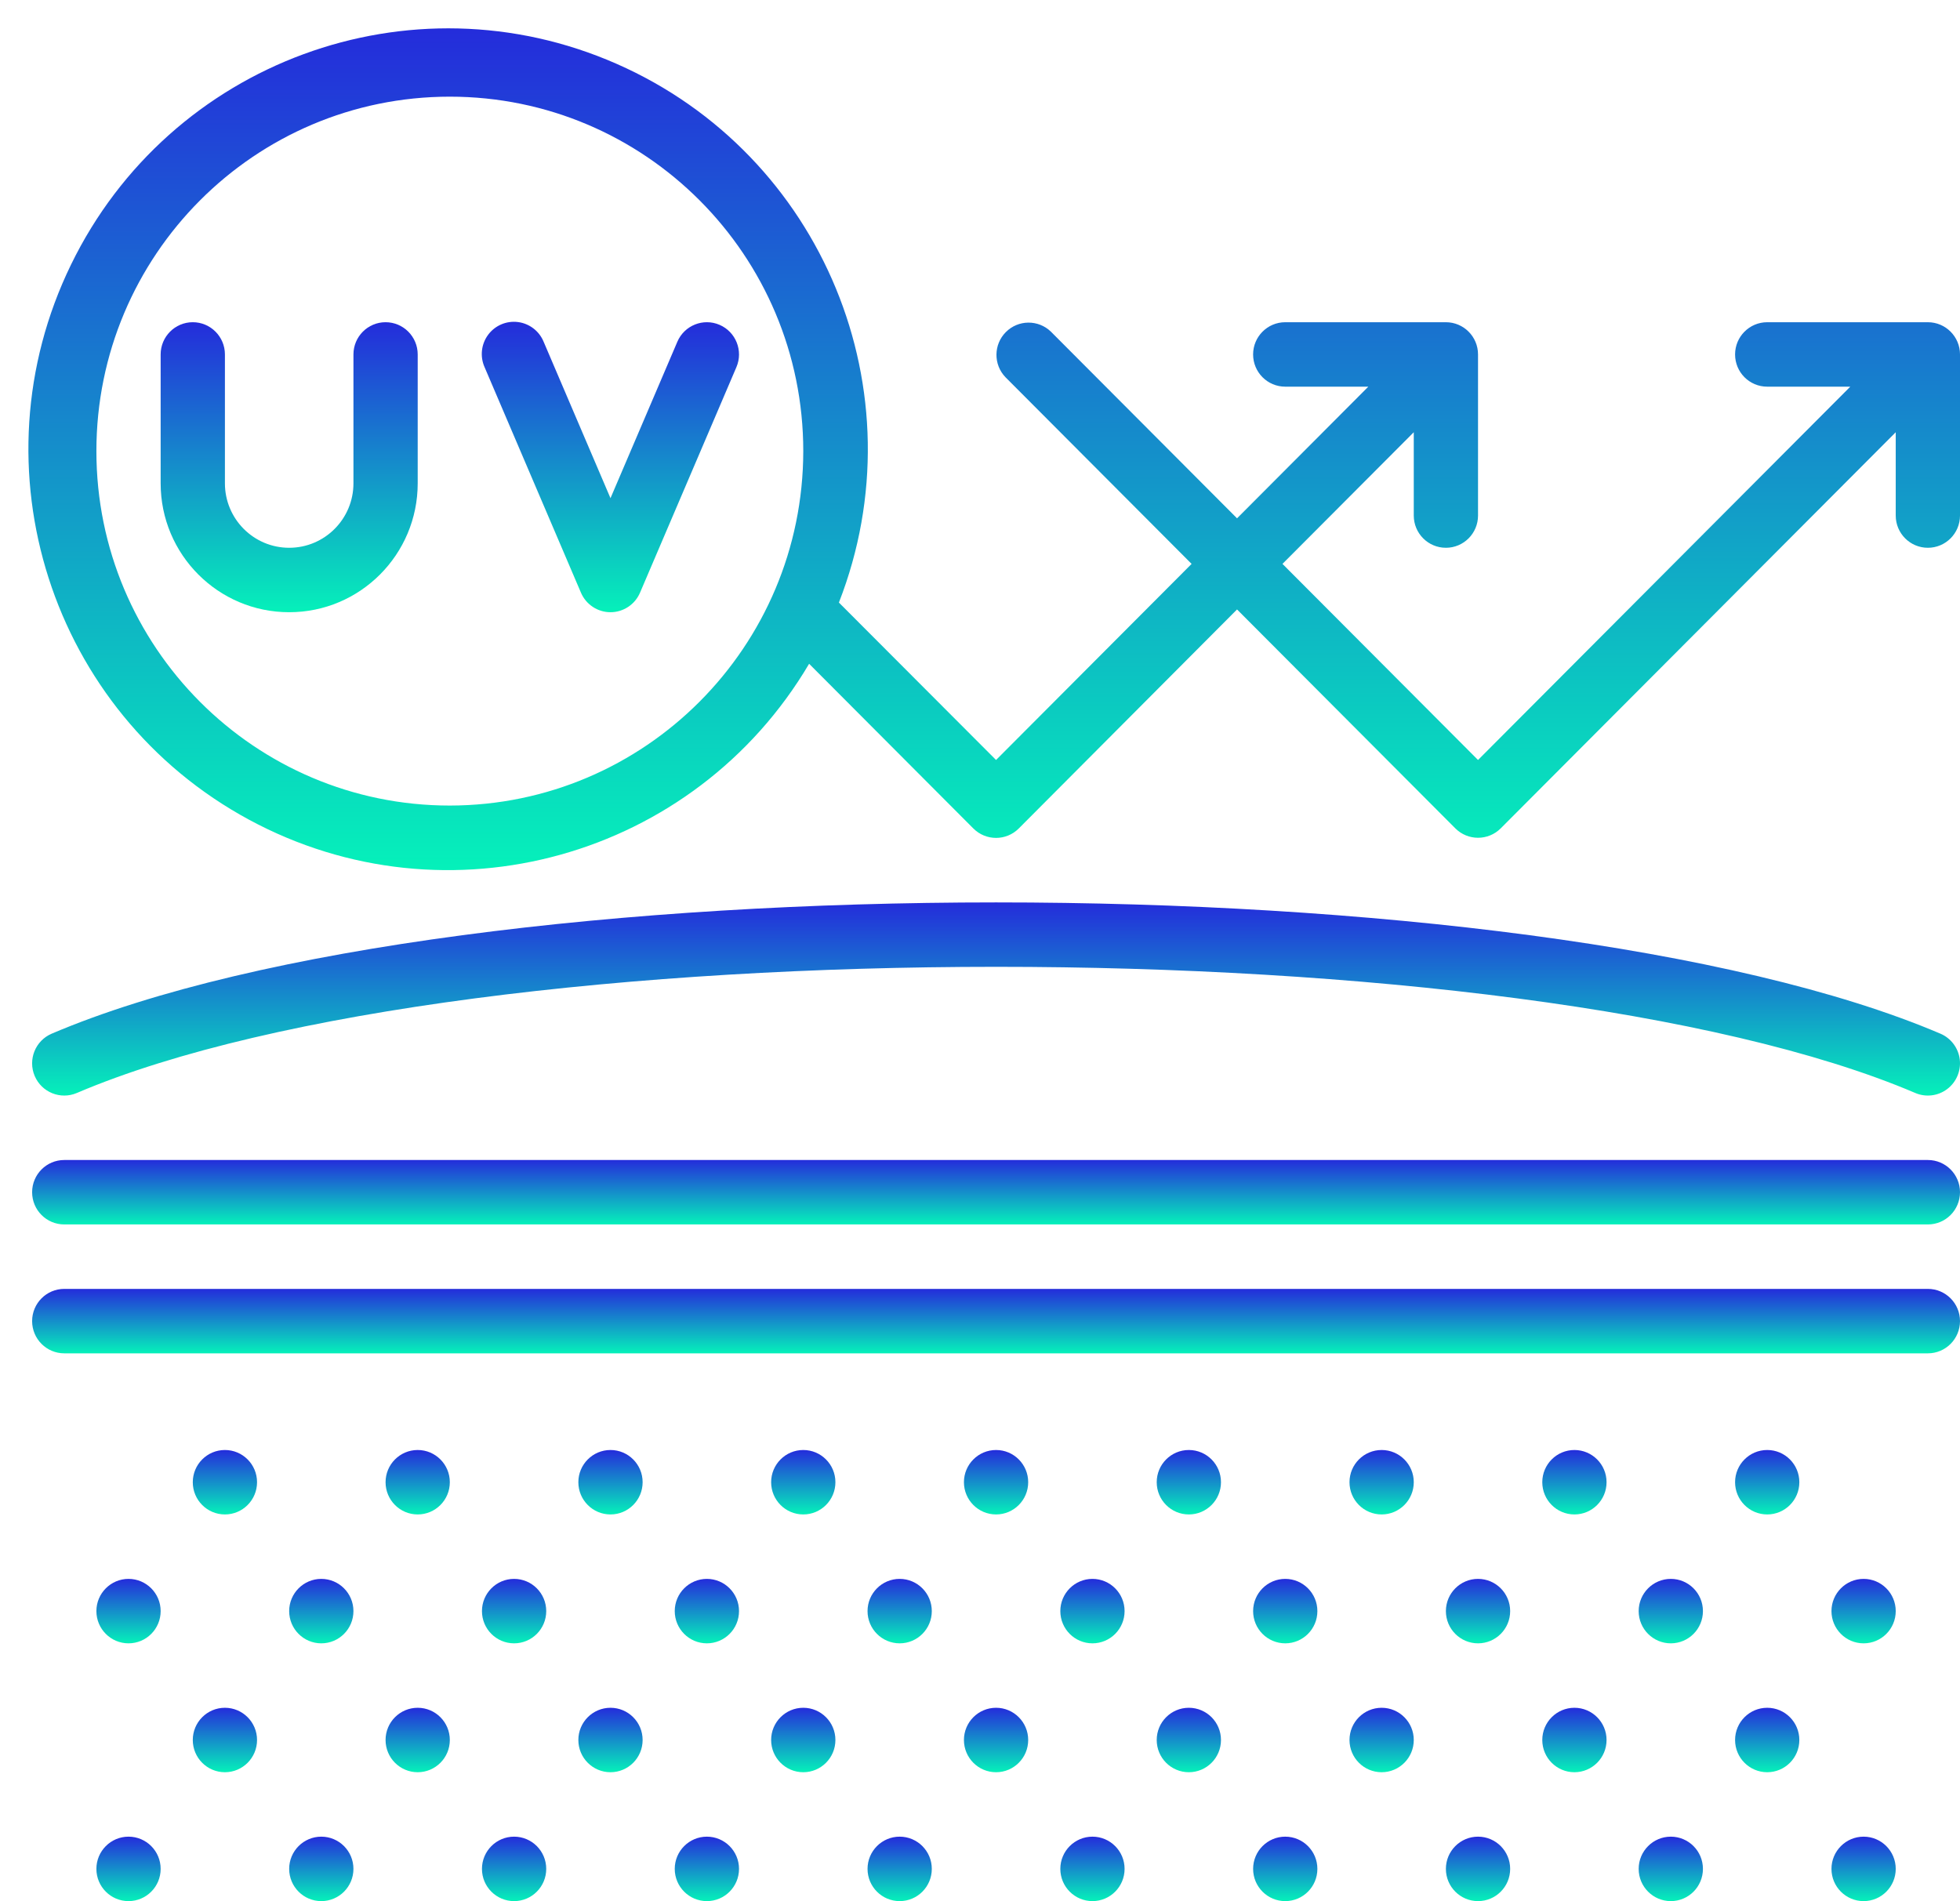 <?xml version="1.0" encoding="UTF-8"?> <svg xmlns="http://www.w3.org/2000/svg" width="167" height="162" viewBox="0 0 167 162" fill="none"><g clip-path="url(#clip0_98_1489)"><path d="M164.262 109.831H5.475C3.963 109.831 2.737 111.06 2.737 112.576C2.737 114.093 3.963 115.322 5.475 115.322H164.262C165.774 115.322 167 114.093 167 112.576C167 111.06 165.774 109.831 164.262 109.831Z" fill="url(#paint0_linear_98_1489)"></path><path d="M164.262 98.848H5.475C3.963 98.848 2.737 100.077 2.737 101.593C2.737 103.11 3.963 104.339 5.475 104.339H164.262C165.774 104.339 167 103.11 167 101.593C167 100.077 165.774 98.848 164.262 98.848Z" fill="url(#paint1_linear_98_1489)"></path><path d="M19.163 129.051C20.675 129.051 21.901 127.821 21.901 126.305C21.901 124.788 20.675 123.559 19.163 123.559C17.651 123.559 16.426 124.788 16.426 126.305C16.426 127.821 17.651 129.051 19.163 129.051Z" fill="url(#paint2_linear_98_1489)"></path><path d="M35.589 129.051C37.101 129.051 38.327 127.821 38.327 126.305C38.327 124.788 37.101 123.559 35.589 123.559C34.077 123.559 32.852 124.788 32.852 126.305C32.852 127.821 34.077 129.051 35.589 129.051Z" fill="url(#paint3_linear_98_1489)"></path><path d="M10.951 140.034C12.463 140.034 13.688 138.805 13.688 137.288C13.688 135.772 12.463 134.542 10.951 134.542C9.439 134.542 8.213 135.772 8.213 137.288C8.213 138.805 9.439 140.034 10.951 140.034Z" fill="url(#paint4_linear_98_1489)"></path><path d="M27.376 140.034C28.888 140.034 30.114 138.805 30.114 137.288C30.114 135.772 28.888 134.542 27.376 134.542C25.864 134.542 24.639 135.772 24.639 137.288C24.639 138.805 25.864 140.034 27.376 140.034Z" fill="url(#paint5_linear_98_1489)"></path><path d="M19.163 151.017C20.675 151.017 21.901 149.788 21.901 148.271C21.901 146.755 20.675 145.525 19.163 145.525C17.651 145.525 16.426 146.755 16.426 148.271C16.426 149.788 17.651 151.017 19.163 151.017Z" fill="url(#paint6_linear_98_1489)"></path><path d="M35.589 151.017C37.101 151.017 38.327 149.788 38.327 148.271C38.327 146.755 37.101 145.525 35.589 145.525C34.077 145.525 32.852 146.755 32.852 148.271C32.852 149.788 34.077 151.017 35.589 151.017Z" fill="url(#paint7_linear_98_1489)"></path><path d="M10.951 162C12.463 162 13.688 160.771 13.688 159.254C13.688 157.738 12.463 156.508 10.951 156.508C9.439 156.508 8.213 157.738 8.213 159.254C8.213 160.771 9.439 162 10.951 162Z" fill="url(#paint8_linear_98_1489)"></path><path d="M27.376 162C28.888 162 30.114 160.771 30.114 159.254C30.114 157.738 28.888 156.508 27.376 156.508C25.864 156.508 24.639 157.738 24.639 159.254C24.639 160.771 25.864 162 27.376 162Z" fill="url(#paint9_linear_98_1489)"></path><path d="M43.803 162C45.315 162 46.541 160.771 46.541 159.254C46.541 157.738 45.315 156.508 43.803 156.508C42.291 156.508 41.065 157.738 41.065 159.254C41.065 160.771 42.291 162 43.803 162Z" fill="url(#paint10_linear_98_1489)"></path><path d="M43.803 140.034C45.315 140.034 46.541 138.805 46.541 137.288C46.541 135.772 45.315 134.542 43.803 134.542C42.291 134.542 41.065 135.772 41.065 137.288C41.065 138.805 42.291 140.034 43.803 140.034Z" fill="url(#paint11_linear_98_1489)"></path><path d="M150.574 129.051C152.086 129.051 153.311 127.821 153.311 126.305C153.311 124.788 152.086 123.559 150.574 123.559C149.062 123.559 147.836 124.788 147.836 126.305C147.836 127.821 149.062 129.051 150.574 129.051Z" fill="url(#paint12_linear_98_1489)"></path><path d="M134.147 129.051C135.659 129.051 136.885 127.821 136.885 126.305C136.885 124.788 135.659 123.559 134.147 123.559C132.635 123.559 131.409 124.788 131.409 126.305C131.409 127.821 132.635 129.051 134.147 129.051Z" fill="url(#paint13_linear_98_1489)"></path><path d="M158.787 140.034C160.299 140.034 161.524 138.805 161.524 137.288C161.524 135.772 160.299 134.542 158.787 134.542C157.275 134.542 156.049 135.772 156.049 137.288C156.049 138.805 157.275 140.034 158.787 140.034Z" fill="url(#paint14_linear_98_1489)"></path><path d="M142.36 140.034C143.872 140.034 145.097 138.805 145.097 137.288C145.097 135.772 143.872 134.542 142.36 134.542C140.848 134.542 139.622 135.772 139.622 137.288C139.622 138.805 140.848 140.034 142.36 140.034Z" fill="url(#paint15_linear_98_1489)"></path><path d="M150.574 151.017C152.086 151.017 153.311 149.788 153.311 148.271C153.311 146.755 152.086 145.525 150.574 145.525C149.062 145.525 147.836 146.755 147.836 148.271C147.836 149.788 149.062 151.017 150.574 151.017Z" fill="url(#paint16_linear_98_1489)"></path><path d="M134.147 151.017C135.659 151.017 136.885 149.788 136.885 148.271C136.885 146.755 135.659 145.525 134.147 145.525C132.635 145.525 131.409 146.755 131.409 148.271C131.409 149.788 132.635 151.017 134.147 151.017Z" fill="url(#paint17_linear_98_1489)"></path><path d="M158.787 162C160.299 162 161.524 160.771 161.524 159.254C161.524 157.738 160.299 156.508 158.787 156.508C157.275 156.508 156.049 157.738 156.049 159.254C156.049 160.771 157.275 162 158.787 162Z" fill="url(#paint18_linear_98_1489)"></path><path d="M142.36 162C143.872 162 145.097 160.771 145.097 159.254C145.097 157.738 143.872 156.508 142.36 156.508C140.848 156.508 139.622 157.738 139.622 159.254C139.622 160.771 140.848 162 142.36 162Z" fill="url(#paint19_linear_98_1489)"></path><path d="M125.934 162C127.446 162 128.672 160.771 128.672 159.254C128.672 157.738 127.446 156.508 125.934 156.508C124.422 156.508 123.196 157.738 123.196 159.254C123.196 160.771 124.422 162 125.934 162Z" fill="url(#paint20_linear_98_1489)"></path><path d="M52.016 151.017C53.528 151.017 54.754 149.788 54.754 148.271C54.754 146.755 53.528 145.525 52.016 145.525C50.504 145.525 49.278 146.755 49.278 148.271C49.278 149.788 50.504 151.017 52.016 151.017Z" fill="url(#paint21_linear_98_1489)"></path><path d="M68.442 151.017C69.954 151.017 71.18 149.788 71.18 148.271C71.18 146.755 69.954 145.525 68.442 145.525C66.93 145.525 65.704 146.755 65.704 148.271C65.704 149.788 66.93 151.017 68.442 151.017Z" fill="url(#paint22_linear_98_1489)"></path><path d="M84.869 151.017C86.381 151.017 87.606 149.788 87.606 148.271C87.606 146.755 86.381 145.525 84.869 145.525C83.357 145.525 82.131 146.755 82.131 148.271C82.131 149.788 83.357 151.017 84.869 151.017Z" fill="url(#paint23_linear_98_1489)"></path><path d="M117.721 151.017C119.233 151.017 120.459 149.788 120.459 148.271C120.459 146.755 119.233 145.525 117.721 145.525C116.209 145.525 114.983 146.755 114.983 148.271C114.983 149.788 116.209 151.017 117.721 151.017Z" fill="url(#paint24_linear_98_1489)"></path><path d="M101.294 151.017C102.806 151.017 104.032 149.788 104.032 148.271C104.032 146.755 102.806 145.525 101.294 145.525C99.782 145.525 98.557 146.755 98.557 148.271C98.557 149.788 99.782 151.017 101.294 151.017Z" fill="url(#paint25_linear_98_1489)"></path><path d="M60.229 162C61.741 162 62.967 160.771 62.967 159.254C62.967 157.738 61.741 156.508 60.229 156.508C58.717 156.508 57.491 157.738 57.491 159.254C57.491 160.771 58.717 162 60.229 162Z" fill="url(#paint26_linear_98_1489)"></path><path d="M76.656 162C78.168 162 79.393 160.771 79.393 159.254C79.393 157.738 78.168 156.508 76.656 156.508C75.144 156.508 73.918 157.738 73.918 159.254C73.918 160.771 75.144 162 76.656 162Z" fill="url(#paint27_linear_98_1489)"></path><path d="M109.508 162C111.02 162 112.246 160.771 112.246 159.254C112.246 157.738 111.02 156.508 109.508 156.508C107.996 156.508 106.771 157.738 106.771 159.254C106.771 160.771 107.996 162 109.508 162Z" fill="url(#paint28_linear_98_1489)"></path><path d="M93.082 162C94.593 162 95.819 160.771 95.819 159.254C95.819 157.738 94.593 156.508 93.082 156.508C91.57 156.508 90.344 157.738 90.344 159.254C90.344 160.771 91.57 162 93.082 162Z" fill="url(#paint29_linear_98_1489)"></path><path d="M125.934 140.034C127.446 140.034 128.672 138.805 128.672 137.288C128.672 135.772 127.446 134.542 125.934 134.542C124.422 134.542 123.196 135.772 123.196 137.288C123.196 138.805 124.422 140.034 125.934 140.034Z" fill="url(#paint30_linear_98_1489)"></path><path d="M52.016 129.051C53.528 129.051 54.754 127.821 54.754 126.305C54.754 124.788 53.528 123.559 52.016 123.559C50.504 123.559 49.278 124.788 49.278 126.305C49.278 127.821 50.504 129.051 52.016 129.051Z" fill="url(#paint31_linear_98_1489)"></path><path d="M68.442 129.051C69.954 129.051 71.18 127.821 71.18 126.305C71.18 124.788 69.954 123.559 68.442 123.559C66.93 123.559 65.704 124.788 65.704 126.305C65.704 127.821 66.93 129.051 68.442 129.051Z" fill="url(#paint32_linear_98_1489)"></path><path d="M84.869 129.051C86.381 129.051 87.606 127.821 87.606 126.305C87.606 124.788 86.381 123.559 84.869 123.559C83.357 123.559 82.131 124.788 82.131 126.305C82.131 127.821 83.357 129.051 84.869 129.051Z" fill="url(#paint33_linear_98_1489)"></path><path d="M117.721 129.051C119.233 129.051 120.459 127.821 120.459 126.305C120.459 124.788 119.233 123.559 117.721 123.559C116.209 123.559 114.983 124.788 114.983 126.305C114.983 127.821 116.209 129.051 117.721 129.051Z" fill="url(#paint34_linear_98_1489)"></path><path d="M101.294 129.051C102.806 129.051 104.032 127.821 104.032 126.305C104.032 124.788 102.806 123.559 101.294 123.559C99.782 123.559 98.557 124.788 98.557 126.305C98.557 127.821 99.782 129.051 101.294 129.051Z" fill="url(#paint35_linear_98_1489)"></path><path d="M60.229 140.034C61.741 140.034 62.967 138.805 62.967 137.288C62.967 135.772 61.741 134.542 60.229 134.542C58.717 134.542 57.491 135.772 57.491 137.288C57.491 138.805 58.717 140.034 60.229 140.034Z" fill="url(#paint36_linear_98_1489)"></path><path d="M76.656 140.034C78.168 140.034 79.393 138.805 79.393 137.288C79.393 135.772 78.168 134.542 76.656 134.542C75.144 134.542 73.918 135.772 73.918 137.288C73.918 138.805 75.144 140.034 76.656 140.034Z" fill="url(#paint37_linear_98_1489)"></path><path d="M109.508 140.034C111.02 140.034 112.246 138.805 112.246 137.288C112.246 135.772 111.02 134.542 109.508 134.542C107.996 134.542 106.771 135.772 106.771 137.288C106.771 138.805 107.996 140.034 109.508 140.034Z" fill="url(#paint38_linear_98_1489)"></path><path d="M93.082 140.034C94.593 140.034 95.819 138.805 95.819 137.288C95.819 135.772 94.593 134.542 93.082 134.542C91.57 134.542 90.344 135.772 90.344 137.288C90.344 138.805 91.57 140.034 93.082 140.034Z" fill="url(#paint39_linear_98_1489)"></path><path d="M165.335 88.084C130.372 73.169 39.365 73.169 4.402 88.084C3.011 88.679 2.363 90.291 2.956 91.687C3.549 93.082 5.157 93.731 6.548 93.136C40.14 78.803 129.6 78.801 163.189 93.136C164.088 93.521 165.124 93.395 165.906 92.805C166.688 92.216 167.097 91.253 166.98 90.279C166.862 89.305 166.235 88.469 165.335 88.084Z" fill="url(#paint40_linear_98_1489)"></path><path d="M164.262 46.678C165.774 46.678 167 45.449 167 43.932V30.203C167 28.687 165.774 27.458 164.262 27.458H150.573C149.061 27.458 147.836 28.687 147.836 30.203C147.836 31.72 149.061 32.949 150.573 32.949H157.653L125.934 64.761L109.272 48.051L120.459 36.832V43.932C120.459 45.449 121.684 46.678 123.196 46.678C124.708 46.678 125.934 45.449 125.934 43.932V30.203C125.934 28.687 124.708 27.458 123.196 27.458H109.508C107.996 27.458 106.77 28.687 106.77 30.203C106.77 31.72 107.996 32.949 109.508 32.949H116.587L105.401 44.168L89.542 28.262C88.468 27.222 86.76 27.236 85.704 28.296C84.648 29.355 84.633 31.067 85.671 32.145L101.53 48.051L84.868 64.761L71.478 51.346C78.467 33.428 70.112 13.172 52.545 5.443C34.977 -2.286 14.459 5.266 6.047 22.558C-2.364 39.849 4.329 60.717 21.214 69.847C38.1 78.977 59.161 73.115 68.94 56.563L82.933 70.596C84.002 71.668 85.735 71.668 86.804 70.596L105.401 51.933L123.998 70.585C125.067 71.657 126.8 71.657 127.87 70.585L161.524 36.832V43.932C161.524 45.449 162.75 46.678 164.262 46.678ZM38.327 68.644C21.695 68.644 8.213 55.121 8.213 38.441C8.213 21.76 21.695 8.237 38.327 8.237C54.959 8.237 68.442 21.76 68.442 38.441C68.423 55.113 54.951 68.624 38.327 68.644Z" fill="url(#paint41_linear_98_1489)"></path><path d="M32.852 27.457C31.34 27.457 30.115 28.687 30.115 30.203V41.186C30.115 44.219 27.663 46.678 24.639 46.678C21.615 46.678 19.164 44.219 19.164 41.186V30.203C19.164 28.687 17.938 27.457 16.426 27.457C14.914 27.457 13.688 28.687 13.688 30.203V41.186C13.688 47.252 18.591 52.169 24.639 52.169C30.687 52.169 35.59 47.252 35.59 41.186V30.203C35.59 28.687 34.364 27.457 32.852 27.457Z" fill="url(#paint42_linear_98_1489)"></path><path d="M61.308 27.68C59.918 27.082 58.309 27.728 57.713 29.121L52.016 42.452L46.319 29.121C45.943 28.206 45.104 27.564 44.124 27.442C43.144 27.32 42.175 27.737 41.587 28.533C41 29.329 40.885 30.381 41.287 31.285L49.5 50.505C49.932 51.514 50.921 52.169 52.016 52.169C53.111 52.169 54.1 51.514 54.532 50.505L62.745 31.285C63.341 29.891 62.697 28.277 61.308 27.68Z" fill="url(#paint43_linear_98_1489)"></path></g><defs><linearGradient id="paint0_linear_98_1489" x1="84.868" y1="109.831" x2="84.868" y2="115.322" gradientUnits="userSpaceOnUse"><stop stop-color="#242CDB"></stop><stop offset="1" stop-color="#05F1BA"></stop></linearGradient><linearGradient id="paint1_linear_98_1489" x1="84.868" y1="98.848" x2="84.868" y2="104.339" gradientUnits="userSpaceOnUse"><stop stop-color="#242CDB"></stop><stop offset="1" stop-color="#05F1BA"></stop></linearGradient><linearGradient id="paint2_linear_98_1489" x1="19.163" y1="123.559" x2="19.163" y2="129.051" gradientUnits="userSpaceOnUse"><stop stop-color="#242CDB"></stop><stop offset="1" stop-color="#05F1BA"></stop></linearGradient><linearGradient id="paint3_linear_98_1489" x1="35.589" y1="123.559" x2="35.589" y2="129.051" gradientUnits="userSpaceOnUse"><stop stop-color="#242CDB"></stop><stop offset="1" stop-color="#05F1BA"></stop></linearGradient><linearGradient id="paint4_linear_98_1489" x1="10.951" y1="134.542" x2="10.951" y2="140.034" gradientUnits="userSpaceOnUse"><stop stop-color="#242CDB"></stop><stop offset="1" stop-color="#05F1BA"></stop></linearGradient><linearGradient id="paint5_linear_98_1489" x1="27.376" y1="134.542" x2="27.376" y2="140.034" gradientUnits="userSpaceOnUse"><stop stop-color="#242CDB"></stop><stop offset="1" stop-color="#05F1BA"></stop></linearGradient><linearGradient id="paint6_linear_98_1489" x1="19.163" y1="145.525" x2="19.163" y2="151.017" gradientUnits="userSpaceOnUse"><stop stop-color="#242CDB"></stop><stop offset="1" stop-color="#05F1BA"></stop></linearGradient><linearGradient id="paint7_linear_98_1489" x1="35.589" y1="145.525" x2="35.589" y2="151.017" gradientUnits="userSpaceOnUse"><stop stop-color="#242CDB"></stop><stop offset="1" stop-color="#05F1BA"></stop></linearGradient><linearGradient id="paint8_linear_98_1489" x1="10.951" y1="156.508" x2="10.951" y2="162" gradientUnits="userSpaceOnUse"><stop stop-color="#242CDB"></stop><stop offset="1" stop-color="#05F1BA"></stop></linearGradient><linearGradient id="paint9_linear_98_1489" x1="27.376" y1="156.508" x2="27.376" y2="162" gradientUnits="userSpaceOnUse"><stop stop-color="#242CDB"></stop><stop offset="1" stop-color="#05F1BA"></stop></linearGradient><linearGradient id="paint10_linear_98_1489" x1="43.803" y1="156.508" x2="43.803" y2="162" gradientUnits="userSpaceOnUse"><stop stop-color="#242CDB"></stop><stop offset="1" stop-color="#05F1BA"></stop></linearGradient><linearGradient id="paint11_linear_98_1489" x1="43.803" y1="134.542" x2="43.803" y2="140.034" gradientUnits="userSpaceOnUse"><stop stop-color="#242CDB"></stop><stop offset="1" stop-color="#05F1BA"></stop></linearGradient><linearGradient id="paint12_linear_98_1489" x1="150.574" y1="123.559" x2="150.574" y2="129.051" gradientUnits="userSpaceOnUse"><stop stop-color="#242CDB"></stop><stop offset="1" stop-color="#05F1BA"></stop></linearGradient><linearGradient id="paint13_linear_98_1489" x1="134.147" y1="123.559" x2="134.147" y2="129.051" gradientUnits="userSpaceOnUse"><stop stop-color="#242CDB"></stop><stop offset="1" stop-color="#05F1BA"></stop></linearGradient><linearGradient id="paint14_linear_98_1489" x1="158.787" y1="134.542" x2="158.787" y2="140.034" gradientUnits="userSpaceOnUse"><stop stop-color="#242CDB"></stop><stop offset="1" stop-color="#05F1BA"></stop></linearGradient><linearGradient id="paint15_linear_98_1489" x1="142.36" y1="134.542" x2="142.36" y2="140.034" gradientUnits="userSpaceOnUse"><stop stop-color="#242CDB"></stop><stop offset="1" stop-color="#05F1BA"></stop></linearGradient><linearGradient id="paint16_linear_98_1489" x1="150.574" y1="145.525" x2="150.574" y2="151.017" gradientUnits="userSpaceOnUse"><stop stop-color="#242CDB"></stop><stop offset="1" stop-color="#05F1BA"></stop></linearGradient><linearGradient id="paint17_linear_98_1489" x1="134.147" y1="145.525" x2="134.147" y2="151.017" gradientUnits="userSpaceOnUse"><stop stop-color="#242CDB"></stop><stop offset="1" stop-color="#05F1BA"></stop></linearGradient><linearGradient id="paint18_linear_98_1489" x1="158.787" y1="156.508" x2="158.787" y2="162" gradientUnits="userSpaceOnUse"><stop stop-color="#242CDB"></stop><stop offset="1" stop-color="#05F1BA"></stop></linearGradient><linearGradient id="paint19_linear_98_1489" x1="142.36" y1="156.508" x2="142.36" y2="162" gradientUnits="userSpaceOnUse"><stop stop-color="#242CDB"></stop><stop offset="1" stop-color="#05F1BA"></stop></linearGradient><linearGradient id="paint20_linear_98_1489" x1="125.934" y1="156.508" x2="125.934" y2="162" gradientUnits="userSpaceOnUse"><stop stop-color="#242CDB"></stop><stop offset="1" stop-color="#05F1BA"></stop></linearGradient><linearGradient id="paint21_linear_98_1489" x1="52.016" y1="145.525" x2="52.016" y2="151.017" gradientUnits="userSpaceOnUse"><stop stop-color="#242CDB"></stop><stop offset="1" stop-color="#05F1BA"></stop></linearGradient><linearGradient id="paint22_linear_98_1489" x1="68.442" y1="145.525" x2="68.442" y2="151.017" gradientUnits="userSpaceOnUse"><stop stop-color="#242CDB"></stop><stop offset="1" stop-color="#05F1BA"></stop></linearGradient><linearGradient id="paint23_linear_98_1489" x1="84.869" y1="145.525" x2="84.869" y2="151.017" gradientUnits="userSpaceOnUse"><stop stop-color="#242CDB"></stop><stop offset="1" stop-color="#05F1BA"></stop></linearGradient><linearGradient id="paint24_linear_98_1489" x1="117.721" y1="145.525" x2="117.721" y2="151.017" gradientUnits="userSpaceOnUse"><stop stop-color="#242CDB"></stop><stop offset="1" stop-color="#05F1BA"></stop></linearGradient><linearGradient id="paint25_linear_98_1489" x1="101.294" y1="145.525" x2="101.294" y2="151.017" gradientUnits="userSpaceOnUse"><stop stop-color="#242CDB"></stop><stop offset="1" stop-color="#05F1BA"></stop></linearGradient><linearGradient id="paint26_linear_98_1489" x1="60.229" y1="156.508" x2="60.229" y2="162" gradientUnits="userSpaceOnUse"><stop stop-color="#242CDB"></stop><stop offset="1" stop-color="#05F1BA"></stop></linearGradient><linearGradient id="paint27_linear_98_1489" x1="76.656" y1="156.508" x2="76.656" y2="162" gradientUnits="userSpaceOnUse"><stop stop-color="#242CDB"></stop><stop offset="1" stop-color="#05F1BA"></stop></linearGradient><linearGradient id="paint28_linear_98_1489" x1="109.508" y1="156.508" x2="109.508" y2="162" gradientUnits="userSpaceOnUse"><stop stop-color="#242CDB"></stop><stop offset="1" stop-color="#05F1BA"></stop></linearGradient><linearGradient id="paint29_linear_98_1489" x1="93.082" y1="156.508" x2="93.082" y2="162" gradientUnits="userSpaceOnUse"><stop stop-color="#242CDB"></stop><stop offset="1" stop-color="#05F1BA"></stop></linearGradient><linearGradient id="paint30_linear_98_1489" x1="125.934" y1="134.542" x2="125.934" y2="140.034" gradientUnits="userSpaceOnUse"><stop stop-color="#242CDB"></stop><stop offset="1" stop-color="#05F1BA"></stop></linearGradient><linearGradient id="paint31_linear_98_1489" x1="52.016" y1="123.559" x2="52.016" y2="129.051" gradientUnits="userSpaceOnUse"><stop stop-color="#242CDB"></stop><stop offset="1" stop-color="#05F1BA"></stop></linearGradient><linearGradient id="paint32_linear_98_1489" x1="68.442" y1="123.559" x2="68.442" y2="129.051" gradientUnits="userSpaceOnUse"><stop stop-color="#242CDB"></stop><stop offset="1" stop-color="#05F1BA"></stop></linearGradient><linearGradient id="paint33_linear_98_1489" x1="84.869" y1="123.559" x2="84.869" y2="129.051" gradientUnits="userSpaceOnUse"><stop stop-color="#242CDB"></stop><stop offset="1" stop-color="#05F1BA"></stop></linearGradient><linearGradient id="paint34_linear_98_1489" x1="117.721" y1="123.559" x2="117.721" y2="129.051" gradientUnits="userSpaceOnUse"><stop stop-color="#242CDB"></stop><stop offset="1" stop-color="#05F1BA"></stop></linearGradient><linearGradient id="paint35_linear_98_1489" x1="101.294" y1="123.559" x2="101.294" y2="129.051" gradientUnits="userSpaceOnUse"><stop stop-color="#242CDB"></stop><stop offset="1" stop-color="#05F1BA"></stop></linearGradient><linearGradient id="paint36_linear_98_1489" x1="60.229" y1="134.542" x2="60.229" y2="140.034" gradientUnits="userSpaceOnUse"><stop stop-color="#242CDB"></stop><stop offset="1" stop-color="#05F1BA"></stop></linearGradient><linearGradient id="paint37_linear_98_1489" x1="76.656" y1="134.542" x2="76.656" y2="140.034" gradientUnits="userSpaceOnUse"><stop stop-color="#242CDB"></stop><stop offset="1" stop-color="#05F1BA"></stop></linearGradient><linearGradient id="paint38_linear_98_1489" x1="109.508" y1="134.542" x2="109.508" y2="140.034" gradientUnits="userSpaceOnUse"><stop stop-color="#242CDB"></stop><stop offset="1" stop-color="#05F1BA"></stop></linearGradient><linearGradient id="paint39_linear_98_1489" x1="93.082" y1="134.542" x2="93.082" y2="140.034" gradientUnits="userSpaceOnUse"><stop stop-color="#242CDB"></stop><stop offset="1" stop-color="#05F1BA"></stop></linearGradient><linearGradient id="paint40_linear_98_1489" x1="84.868" y1="76.898" x2="84.868" y2="93.357" gradientUnits="userSpaceOnUse"><stop stop-color="#242CDB"></stop><stop offset="1" stop-color="#05F1BA"></stop></linearGradient><linearGradient id="paint41_linear_98_1489" x1="84.71" y1="2.415" x2="84.71" y2="74.147" gradientUnits="userSpaceOnUse"><stop stop-color="#242CDB"></stop><stop offset="1" stop-color="#05F1BA"></stop></linearGradient><linearGradient id="paint42_linear_98_1489" x1="24.639" y1="27.457" x2="24.639" y2="52.169" gradientUnits="userSpaceOnUse"><stop stop-color="#242CDB"></stop><stop offset="1" stop-color="#05F1BA"></stop></linearGradient><linearGradient id="paint43_linear_98_1489" x1="52.008" y1="27.421" x2="52.008" y2="52.169" gradientUnits="userSpaceOnUse"><stop stop-color="#242CDB"></stop><stop offset="1" stop-color="#05F1BA"></stop></linearGradient><clipPath id="clip0_98_1489"><rect width="167" height="162" fill="white"></rect></clipPath></defs></svg> 
